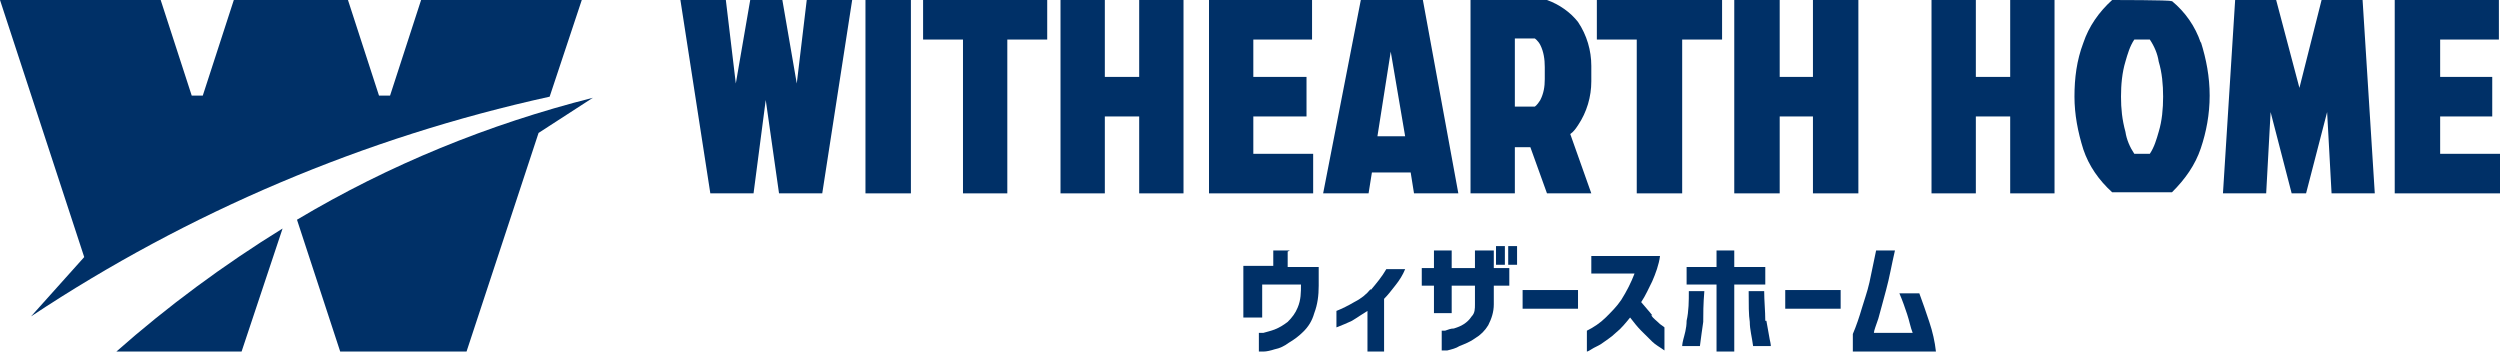<svg width="320" height="45" viewBox="0 0 320 45" fill="none" xmlns="http://www.w3.org/2000/svg">
<g clip-path="url(#clip0_92_627)">
<path d="M43.546 45H59.716L68.936 17.016L75.886 12.516C62.553 15.891 49.787 21.094 38.014 28.125L43.546 45Z" fill="#003067"/>
<path d="M30.922 45L36.17 29.25C28.652 33.891 21.418 39.234 14.894 45H31.064H30.922Z" fill="#003067"/>
<path d="M74.468 0H53.901L49.929 12.234H48.511L44.539 0H29.929L25.957 12.234H24.539L20.567 0H0L10.78 32.906L3.972 40.5C24.113 27.141 46.667 17.578 70.355 12.375L74.468 0Z" fill="#003067"/>
<path d="M145.816 9.844H141.418V0H135.745V24.75H141.418V14.906H145.816V24.75H151.489V0H145.816V9.844Z" fill="#003067"/>
<path d="M118.156 5.062H123.262V24.75H128.936V5.062H134.043V0H118.156V5.062Z" fill="#003067"/>
<path d="M168.085 19.688H160.425V14.906H167.234V9.844H160.425V5.062H167.943V0H154.752V24.75H168.085V19.688Z" fill="#003067"/>
<path d="M182.128 0H174.185L169.362 24.75H175.177L175.603 22.078H180.567L180.993 24.75H186.667L182.128 0ZM176.312 17.438L178.014 6.609L179.858 17.438H176.312Z" fill="#003067"/>
<path d="M101.986 10.688L100.142 0H96.028L94.184 10.688L92.908 0H87.092L90.922 24.75H96.454L98.014 12.797L99.716 24.75H105.248L109.078 0H103.263L101.986 10.688Z" fill="#003067"/>
<path d="M116.596 0H110.78V24.75H116.596V0Z" fill="#003067"/>
<path d="M193.901 18.844H195.887L198.014 24.75H203.688L200.993 17.156C201.419 16.875 201.702 16.453 201.986 16.031C203.121 14.344 203.688 12.375 203.688 10.406V8.438C203.688 6.469 203.121 4.5 201.986 2.812C200.993 1.547 199.575 0.562 198.014 0H188.227V24.75H193.901V18.844ZM193.901 4.922H196.454C196.454 4.922 196.88 5.203 197.163 5.766C197.589 6.609 197.731 7.594 197.731 8.578V10.125C197.731 11.109 197.589 11.953 197.163 12.797C196.738 13.5 196.454 13.641 196.454 13.641H193.901V4.922Z" fill="#003067"/>
<path d="M297.163 0L294.326 11.25L291.348 0H286.099L284.539 24.75H290.071L290.638 14.344L293.333 24.75H295.177L297.872 14.344L298.44 24.75H303.972L302.411 0H297.163Z" fill="#003067"/>
<path d="M312.34 19.688V14.906H319.007V9.844H312.34V5.062H319.858V0H306.525V24.75H320V19.688H312.34Z" fill="#003067"/>
<path d="M232.057 24.75H237.872V0H232.057V9.844H227.801V0H221.986V24.75H227.801V14.906H232.057V24.75Z" fill="#003067"/>
<path d="M220.426 0H204.397V5.062H209.504V24.75H215.319V5.062H220.426V0Z" fill="#003067"/>
<path d="M281.702 5.484C280.993 3.375 279.716 1.547 278.014 0.141H277.872C277.872 0 270.497 0 270.497 0H270.355C268.653 1.547 267.376 3.375 266.667 5.484C265.816 7.734 265.532 9.984 265.532 12.375C265.532 14.625 265.958 16.875 266.667 19.125C267.376 21.234 268.653 23.062 270.355 24.609H270.497H277.872H278.014C279.716 22.922 280.993 21.094 281.702 18.984C282.411 16.875 282.837 14.625 282.837 12.234C282.837 9.844 282.411 7.594 281.702 5.344V5.484ZM276.312 16.875C276.028 17.859 275.745 18.844 275.177 19.688H273.192C272.624 18.844 272.199 17.859 272.057 16.875C271.631 15.328 271.489 13.922 271.489 12.375C271.489 10.828 271.631 9.281 272.057 7.875C272.341 6.891 272.624 5.906 273.192 5.062H275.177C275.745 5.906 276.17 6.891 276.312 7.875C276.738 9.281 276.879 10.828 276.879 12.375C276.879 13.922 276.738 15.469 276.312 16.875Z" fill="#003067"/>
<path d="M257.305 9.844H252.908V0H247.234V24.75H252.908V14.906H257.305V24.75H262.979V0H257.305V9.844Z" fill="#003067"/>
<path d="M165.106 32.062H162.979V34.031H159.149V40.641H161.56V36.422H166.525C166.525 37.406 166.525 38.391 166.099 39.375C165.816 40.078 165.39 40.641 164.823 41.203C164.255 41.625 163.83 41.906 163.121 42.188C162.695 42.328 162.269 42.469 161.702 42.609C161.56 42.609 161.277 42.609 161.135 42.609V45C161.277 45 161.56 45 161.702 45C162.128 45 162.695 44.859 163.121 44.719C163.83 44.578 164.397 44.297 164.965 43.875C165.674 43.453 166.241 43.031 166.809 42.469C167.518 41.766 167.943 41.062 168.227 40.078C168.652 38.953 168.794 37.828 168.794 36.562V34.172H164.823V32.203L165.106 32.062Z" fill="#003067"/>
<path d="M191.064 32.062H188.794V34.312H185.816V32.062H183.546V34.312H181.986V36.562H183.546V40.078H185.816V36.562H188.794V38.953C188.794 39.516 188.794 40.078 188.369 40.5C188.085 40.922 187.801 41.203 187.376 41.484C186.95 41.766 186.525 41.906 186.099 42.047C185.674 42.047 185.39 42.188 184.965 42.328H184.539V44.859H185.248C185.816 44.719 186.383 44.578 186.809 44.297C187.518 44.016 188.227 43.734 188.794 43.312C189.504 42.891 190.071 42.328 190.496 41.625C190.922 40.781 191.206 39.938 191.206 38.953V36.562H193.192V34.312H191.206V32.062H191.064Z" fill="#003067"/>
<path d="M192.624 31.5H191.489V33.891H192.624V31.5Z" fill="#003067"/>
<path d="M194.184 31.5H193.05V33.891H194.184V31.5Z" fill="#003067"/>
<path d="M201.986 37.125H194.894V39.516H201.986V37.125Z" fill="#003067"/>
<path d="M211.489 40.359C211.064 39.797 210.638 39.375 210.071 38.672C210.638 37.828 211.064 36.844 211.489 36C211.915 35.016 212.34 33.891 212.482 32.766H203.688V35.016H209.22C208.794 36.141 208.227 37.266 207.518 38.391C206.95 39.234 206.241 39.938 205.532 40.641C204.823 41.344 203.972 41.906 203.121 42.328V45C203.121 45 203.262 45 203.688 44.719C204.114 44.438 204.539 44.297 204.965 44.016C205.532 43.594 206.241 43.172 206.809 42.609C207.518 42.047 208.085 41.344 208.653 40.641C209.078 41.203 209.645 41.906 210.071 42.328C210.497 42.75 211.064 43.312 211.489 43.734C211.915 44.156 212.482 44.438 213.05 44.859V41.906C213.05 41.906 212.908 41.766 212.482 41.484C212.057 41.062 211.631 40.781 211.348 40.359H211.489Z" fill="#003067"/>
<path d="M225.957 41.062C225.957 39.797 225.816 38.531 225.816 37.266H223.83C223.83 38.953 223.83 40.359 223.972 41.203C223.972 42.188 224.255 43.172 224.397 44.297H226.667C226.667 44.297 226.667 44.016 226.525 43.453C226.383 42.609 226.241 41.906 226.099 41.062H225.957Z" fill="#003067"/>
<path d="M225.957 34.172H221.986V32.062H219.716V34.172H215.886V36.422H219.716V45H221.986V36.422H225.957V34.172Z" fill="#003067"/>
<path d="M215.886 41.062C215.886 42.047 215.603 42.891 215.461 43.453C215.319 44.016 215.319 44.297 215.319 44.297H217.589C217.73 43.172 217.872 42.188 218.014 41.203C218.014 40.219 218.014 38.953 218.156 37.266H216.17C216.17 38.531 216.17 39.797 215.886 41.062Z" fill="#003067"/>
<path d="M235.603 37.125H228.511V39.516H235.603V37.125Z" fill="#003067"/>
<path d="M245.674 37.547H243.121C243.546 38.531 243.83 39.375 244.113 40.219C244.397 41.062 244.539 41.906 244.823 42.609H239.858C239.858 42.328 240.142 41.625 240.426 40.781C240.709 39.797 240.993 38.672 241.418 37.125C241.844 35.578 242.128 33.891 242.553 32.062H240.142C239.858 33.469 239.574 34.734 239.291 36.141C239.007 37.406 238.582 38.531 238.298 39.516C238.014 40.5 237.589 41.766 237.163 42.75V45H247.801C247.66 43.734 247.376 42.469 246.95 41.203C246.525 39.938 246.099 38.672 245.674 37.547Z" fill="#003067"/>
<path d="M175.461 36.984C174.894 37.688 174.185 38.25 173.333 38.672C172.624 39.094 171.773 39.516 171.064 39.797V41.906C171.773 41.625 172.482 41.344 173.05 41.062C173.759 40.641 174.326 40.219 175.036 39.797V45H177.163V38.25C177.589 37.828 178.156 37.125 178.582 36.562C179.149 35.859 179.575 35.156 179.858 34.453H177.447C176.88 35.438 176.17 36.281 175.461 37.125V36.984Z" fill="#003067"/>
</g>
<defs>
<clipPath id="clip0_92_627">
<rect width="320" height="45" fill="white"/>
</clipPath>
</defs>
</svg>
